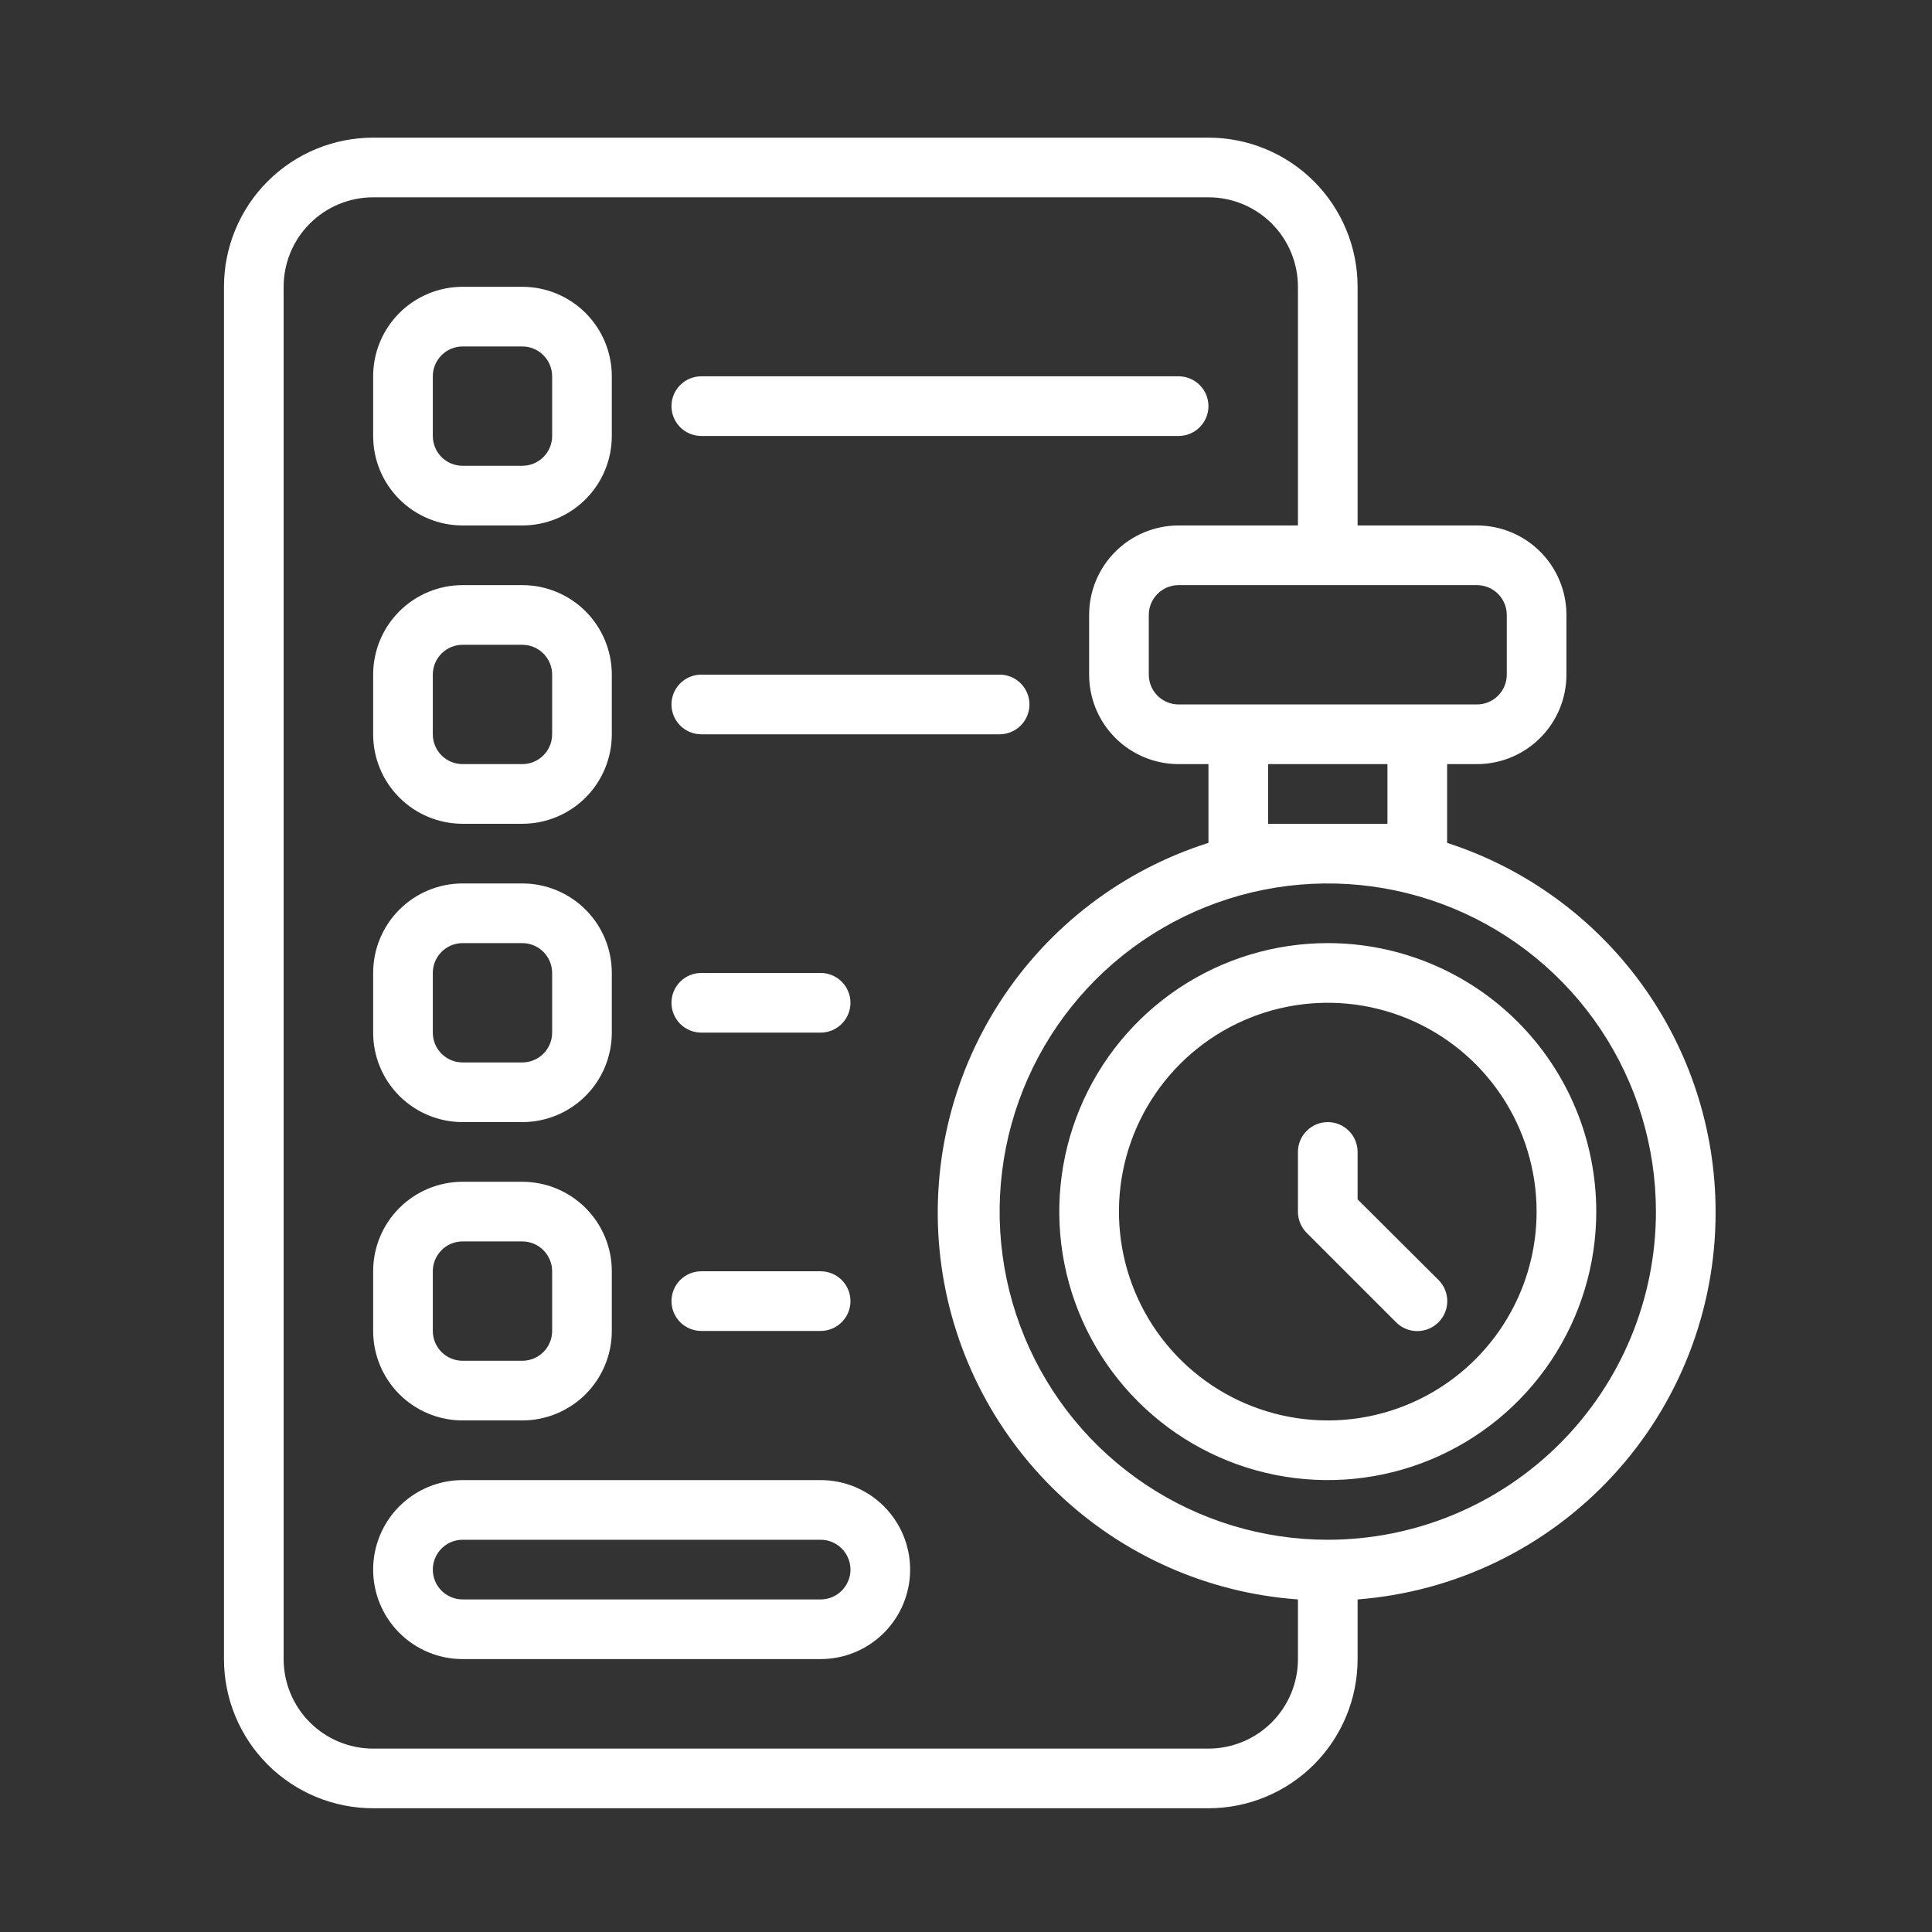 <svg width="85" height="85" viewBox="0 0 85 85" fill="none" xmlns="http://www.w3.org/2000/svg">
<rect x="0" y="0" width="85" height="85" fill="#333333" stroke="none"/>
<path d="M58.417 41.493C56.08 41.493 53.797 42.186 51.854 43.484C49.911 44.782 48.397 46.627 47.503 48.785C46.609 50.944 46.375 53.319 46.831 55.61C47.287 57.902 48.412 60.006 50.064 61.658C51.716 63.31 53.821 64.435 56.112 64.891C58.404 65.347 60.779 65.113 62.937 64.219C65.096 63.325 66.94 61.811 68.238 59.868C69.536 57.926 70.229 55.642 70.229 53.306C70.229 50.173 68.985 47.168 66.769 44.953C64.554 42.738 61.55 41.493 58.417 41.493ZM58.417 62.493C56.6 62.493 54.823 61.954 53.312 60.945C51.801 59.935 50.624 58.5 49.928 56.822C49.233 55.143 49.051 53.295 49.406 51.513C49.76 49.731 50.635 48.094 51.92 46.809C53.205 45.524 54.842 44.649 56.624 44.295C58.407 43.94 60.254 44.122 61.933 44.818C63.611 45.513 65.046 46.691 66.056 48.201C67.065 49.712 67.604 51.489 67.604 53.306C67.604 55.742 66.636 58.079 64.913 59.802C63.19 61.525 60.853 62.493 58.417 62.493ZM75.479 53.306C75.477 49.7 74.332 46.189 72.21 43.274C70.088 40.36 67.097 38.193 63.667 37.083V33.618H64.979C66.023 33.618 67.025 33.203 67.763 32.465C68.502 31.727 68.917 30.725 68.917 29.681V27.056C68.917 26.011 68.502 25.01 67.763 24.271C67.025 23.533 66.023 23.118 64.979 23.118H59.729V12.618C59.729 10.878 59.038 9.208 57.807 7.978C56.576 6.747 54.907 6.056 53.167 6.056H16.417C14.676 6.056 13.007 6.747 11.776 7.978C10.546 9.208 9.854 10.878 9.854 12.618V72.993C9.854 74.734 10.546 76.403 11.776 77.634C13.007 78.864 14.676 79.556 16.417 79.556H53.167C54.907 79.556 56.576 78.864 57.807 77.634C59.038 76.403 59.729 74.734 59.729 72.993V70.368C64.023 70.037 68.033 68.094 70.954 64.929C73.876 61.765 75.492 57.612 75.479 53.306ZM61.042 36.243H55.792V33.618H61.042V36.243ZM66.292 27.056V29.681C66.292 30.029 66.153 30.363 65.907 30.609C65.661 30.855 65.327 30.993 64.979 30.993H51.854C51.506 30.993 51.172 30.855 50.926 30.609C50.68 30.363 50.542 30.029 50.542 29.681V27.056C50.542 26.708 50.68 26.374 50.926 26.128C51.172 25.881 51.506 25.743 51.854 25.743H64.979C65.327 25.743 65.661 25.881 65.907 26.128C66.153 26.374 66.292 26.708 66.292 27.056ZM53.167 76.931H16.417C15.372 76.931 14.371 76.516 13.633 75.777C12.894 75.039 12.479 74.037 12.479 72.993V12.618C12.479 11.574 12.894 10.572 13.633 9.834C14.371 9.096 15.372 8.681 16.417 8.681H53.167C54.211 8.681 55.212 9.096 55.951 9.834C56.689 10.572 57.104 11.574 57.104 12.618V23.118H51.854C50.81 23.118 49.808 23.533 49.07 24.271C48.331 25.01 47.917 26.011 47.917 27.056V29.681C47.917 30.725 48.331 31.727 49.07 32.465C49.808 33.203 50.81 33.618 51.854 33.618H53.167V37.083C49.383 38.282 46.136 40.762 43.983 44.097C41.831 47.431 40.909 51.412 41.375 55.353C41.841 59.295 43.667 62.95 46.538 65.691C49.409 68.431 53.145 70.085 57.104 70.368V72.993C57.104 74.037 56.689 75.039 55.951 75.777C55.212 76.516 54.211 76.931 53.167 76.931ZM58.417 67.743C55.561 67.743 52.77 66.896 50.396 65.31C48.021 63.724 46.171 61.469 45.078 58.831C43.985 56.193 43.7 53.29 44.257 50.489C44.814 47.688 46.189 45.116 48.208 43.097C50.227 41.078 52.8 39.703 55.6 39.146C58.401 38.589 61.304 38.874 63.942 39.967C66.58 41.06 68.835 42.91 70.421 45.285C72.007 47.659 72.854 50.45 72.854 53.306C72.854 57.135 71.333 60.807 68.626 63.514C65.918 66.222 62.246 67.743 58.417 67.743ZM63.286 56.311C63.409 56.433 63.507 56.578 63.573 56.738C63.64 56.898 63.674 57.07 63.674 57.243C63.674 57.416 63.64 57.588 63.573 57.748C63.507 57.908 63.409 58.053 63.286 58.175C63.164 58.298 63.019 58.396 62.859 58.462C62.699 58.529 62.528 58.563 62.354 58.563C62.181 58.563 62.009 58.529 61.849 58.462C61.69 58.396 61.544 58.298 61.422 58.175L57.485 54.237C57.363 54.115 57.267 53.969 57.202 53.809C57.136 53.65 57.103 53.478 57.104 53.306V50.681C57.104 50.333 57.242 49.999 57.489 49.753C57.735 49.506 58.069 49.368 58.417 49.368C58.765 49.368 59.099 49.506 59.345 49.753C59.591 49.999 59.729 50.333 59.729 50.681V52.767L63.286 56.311ZM20.354 23.118H22.979C24.023 23.118 25.025 22.703 25.763 21.965C26.502 21.227 26.917 20.225 26.917 19.181V16.556C26.917 15.511 26.502 14.51 25.763 13.771C25.025 13.033 24.023 12.618 22.979 12.618H20.354C19.31 12.618 18.308 13.033 17.57 13.771C16.831 14.51 16.417 15.511 16.417 16.556V19.181C16.417 20.225 16.831 21.227 17.57 21.965C18.308 22.703 19.31 23.118 20.354 23.118ZM19.042 16.556C19.042 16.208 19.18 15.874 19.426 15.628C19.672 15.381 20.006 15.243 20.354 15.243H22.979C23.327 15.243 23.661 15.381 23.907 15.628C24.153 15.874 24.292 16.208 24.292 16.556V19.181C24.292 19.529 24.153 19.863 23.907 20.109C23.661 20.355 23.327 20.493 22.979 20.493H20.354C20.006 20.493 19.672 20.355 19.426 20.109C19.18 19.863 19.042 19.529 19.042 19.181V16.556ZM29.542 17.868C29.542 17.52 29.68 17.186 29.926 16.94C30.172 16.694 30.506 16.556 30.854 16.556H51.854C52.202 16.556 52.536 16.694 52.782 16.94C53.028 17.186 53.167 17.52 53.167 17.868C53.167 18.216 53.028 18.55 52.782 18.796C52.536 19.042 52.202 19.181 51.854 19.181H30.854C30.506 19.181 30.172 19.042 29.926 18.796C29.68 18.55 29.542 18.216 29.542 17.868ZM20.354 36.243H22.979C24.023 36.243 25.025 35.828 25.763 35.09C26.502 34.352 26.917 33.35 26.917 32.306V29.681C26.917 28.636 26.502 27.635 25.763 26.896C25.025 26.158 24.023 25.743 22.979 25.743H20.354C19.31 25.743 18.308 26.158 17.57 26.896C16.831 27.635 16.417 28.636 16.417 29.681V32.306C16.417 33.35 16.831 34.352 17.57 35.09C18.308 35.828 19.31 36.243 20.354 36.243ZM19.042 29.681C19.042 29.333 19.18 28.999 19.426 28.753C19.672 28.506 20.006 28.368 20.354 28.368H22.979C23.327 28.368 23.661 28.506 23.907 28.753C24.153 28.999 24.292 29.333 24.292 29.681V32.306C24.292 32.654 24.153 32.988 23.907 33.234C23.661 33.48 23.327 33.618 22.979 33.618H20.354C20.006 33.618 19.672 33.48 19.426 33.234C19.18 32.988 19.042 32.654 19.042 32.306V29.681ZM29.542 30.993C29.542 30.645 29.68 30.311 29.926 30.065C30.172 29.819 30.506 29.681 30.854 29.681H43.979C44.327 29.681 44.661 29.819 44.907 30.065C45.153 30.311 45.292 30.645 45.292 30.993C45.292 31.341 45.153 31.675 44.907 31.921C44.661 32.167 44.327 32.306 43.979 32.306H30.854C30.506 32.306 30.172 32.167 29.926 31.921C29.68 31.675 29.542 31.341 29.542 30.993ZM20.354 49.368H22.979C24.023 49.368 25.025 48.953 25.763 48.215C26.502 47.477 26.917 46.475 26.917 45.431V42.806C26.917 41.761 26.502 40.76 25.763 40.021C25.025 39.283 24.023 38.868 22.979 38.868H20.354C19.31 38.868 18.308 39.283 17.57 40.021C16.831 40.76 16.417 41.761 16.417 42.806V45.431C16.417 46.475 16.831 47.477 17.57 48.215C18.308 48.953 19.31 49.368 20.354 49.368ZM19.042 42.806C19.042 42.458 19.18 42.124 19.426 41.878C19.672 41.631 20.006 41.493 20.354 41.493H22.979C23.327 41.493 23.661 41.631 23.907 41.878C24.153 42.124 24.292 42.458 24.292 42.806V45.431C24.292 45.779 24.153 46.113 23.907 46.359C23.661 46.605 23.327 46.743 22.979 46.743H20.354C20.006 46.743 19.672 46.605 19.426 46.359C19.18 46.113 19.042 45.779 19.042 45.431V42.806ZM29.542 44.118C29.542 43.77 29.68 43.436 29.926 43.19C30.172 42.944 30.506 42.806 30.854 42.806H36.104C36.452 42.806 36.786 42.944 37.032 43.19C37.278 43.436 37.417 43.77 37.417 44.118C37.417 44.466 37.278 44.8 37.032 45.046C36.786 45.292 36.452 45.431 36.104 45.431H30.854C30.506 45.431 30.172 45.292 29.926 45.046C29.68 44.8 29.542 44.466 29.542 44.118ZM20.354 62.493H22.979C24.023 62.493 25.025 62.078 25.763 61.34C26.502 60.602 26.917 59.6 26.917 58.556V55.931C26.917 54.886 26.502 53.885 25.763 53.146C25.025 52.408 24.023 51.993 22.979 51.993H20.354C19.31 51.993 18.308 52.408 17.57 53.146C16.831 53.885 16.417 54.886 16.417 55.931V58.556C16.417 59.6 16.831 60.602 17.57 61.34C18.308 62.078 19.31 62.493 20.354 62.493ZM19.042 55.931C19.042 55.583 19.18 55.249 19.426 55.003C19.672 54.756 20.006 54.618 20.354 54.618H22.979C23.327 54.618 23.661 54.756 23.907 55.003C24.153 55.249 24.292 55.583 24.292 55.931V58.556C24.292 58.904 24.153 59.238 23.907 59.484C23.661 59.73 23.327 59.868 22.979 59.868H20.354C20.006 59.868 19.672 59.73 19.426 59.484C19.18 59.238 19.042 58.904 19.042 58.556V55.931ZM29.542 57.243C29.542 56.895 29.68 56.561 29.926 56.315C30.172 56.069 30.506 55.931 30.854 55.931H36.104C36.452 55.931 36.786 56.069 37.032 56.315C37.278 56.561 37.417 56.895 37.417 57.243C37.417 57.591 37.278 57.925 37.032 58.171C36.786 58.417 36.452 58.556 36.104 58.556H30.854C30.506 58.556 30.172 58.417 29.926 58.171C29.68 57.925 29.542 57.591 29.542 57.243ZM36.104 65.118H20.354C19.31 65.118 18.308 65.533 17.57 66.271C16.831 67.01 16.417 68.011 16.417 69.056C16.417 70.1 16.831 71.102 17.57 71.84C18.308 72.578 19.31 72.993 20.354 72.993H36.104C37.148 72.993 38.15 72.578 38.888 71.84C39.627 71.102 40.042 70.1 40.042 69.056C40.042 68.011 39.627 67.01 38.888 66.271C38.15 65.533 37.148 65.118 36.104 65.118ZM36.104 70.368H20.354C20.006 70.368 19.672 70.23 19.426 69.984C19.18 69.738 19.042 69.404 19.042 69.056C19.042 68.708 19.18 68.374 19.426 68.128C19.672 67.881 20.006 67.743 20.354 67.743H36.104C36.452 67.743 36.786 67.881 37.032 68.128C37.278 68.374 37.417 68.708 37.417 69.056C37.417 69.404 37.278 69.738 37.032 69.984C36.786 70.23 36.452 70.368 36.104 70.368Z" fill="white"/>
</svg>
